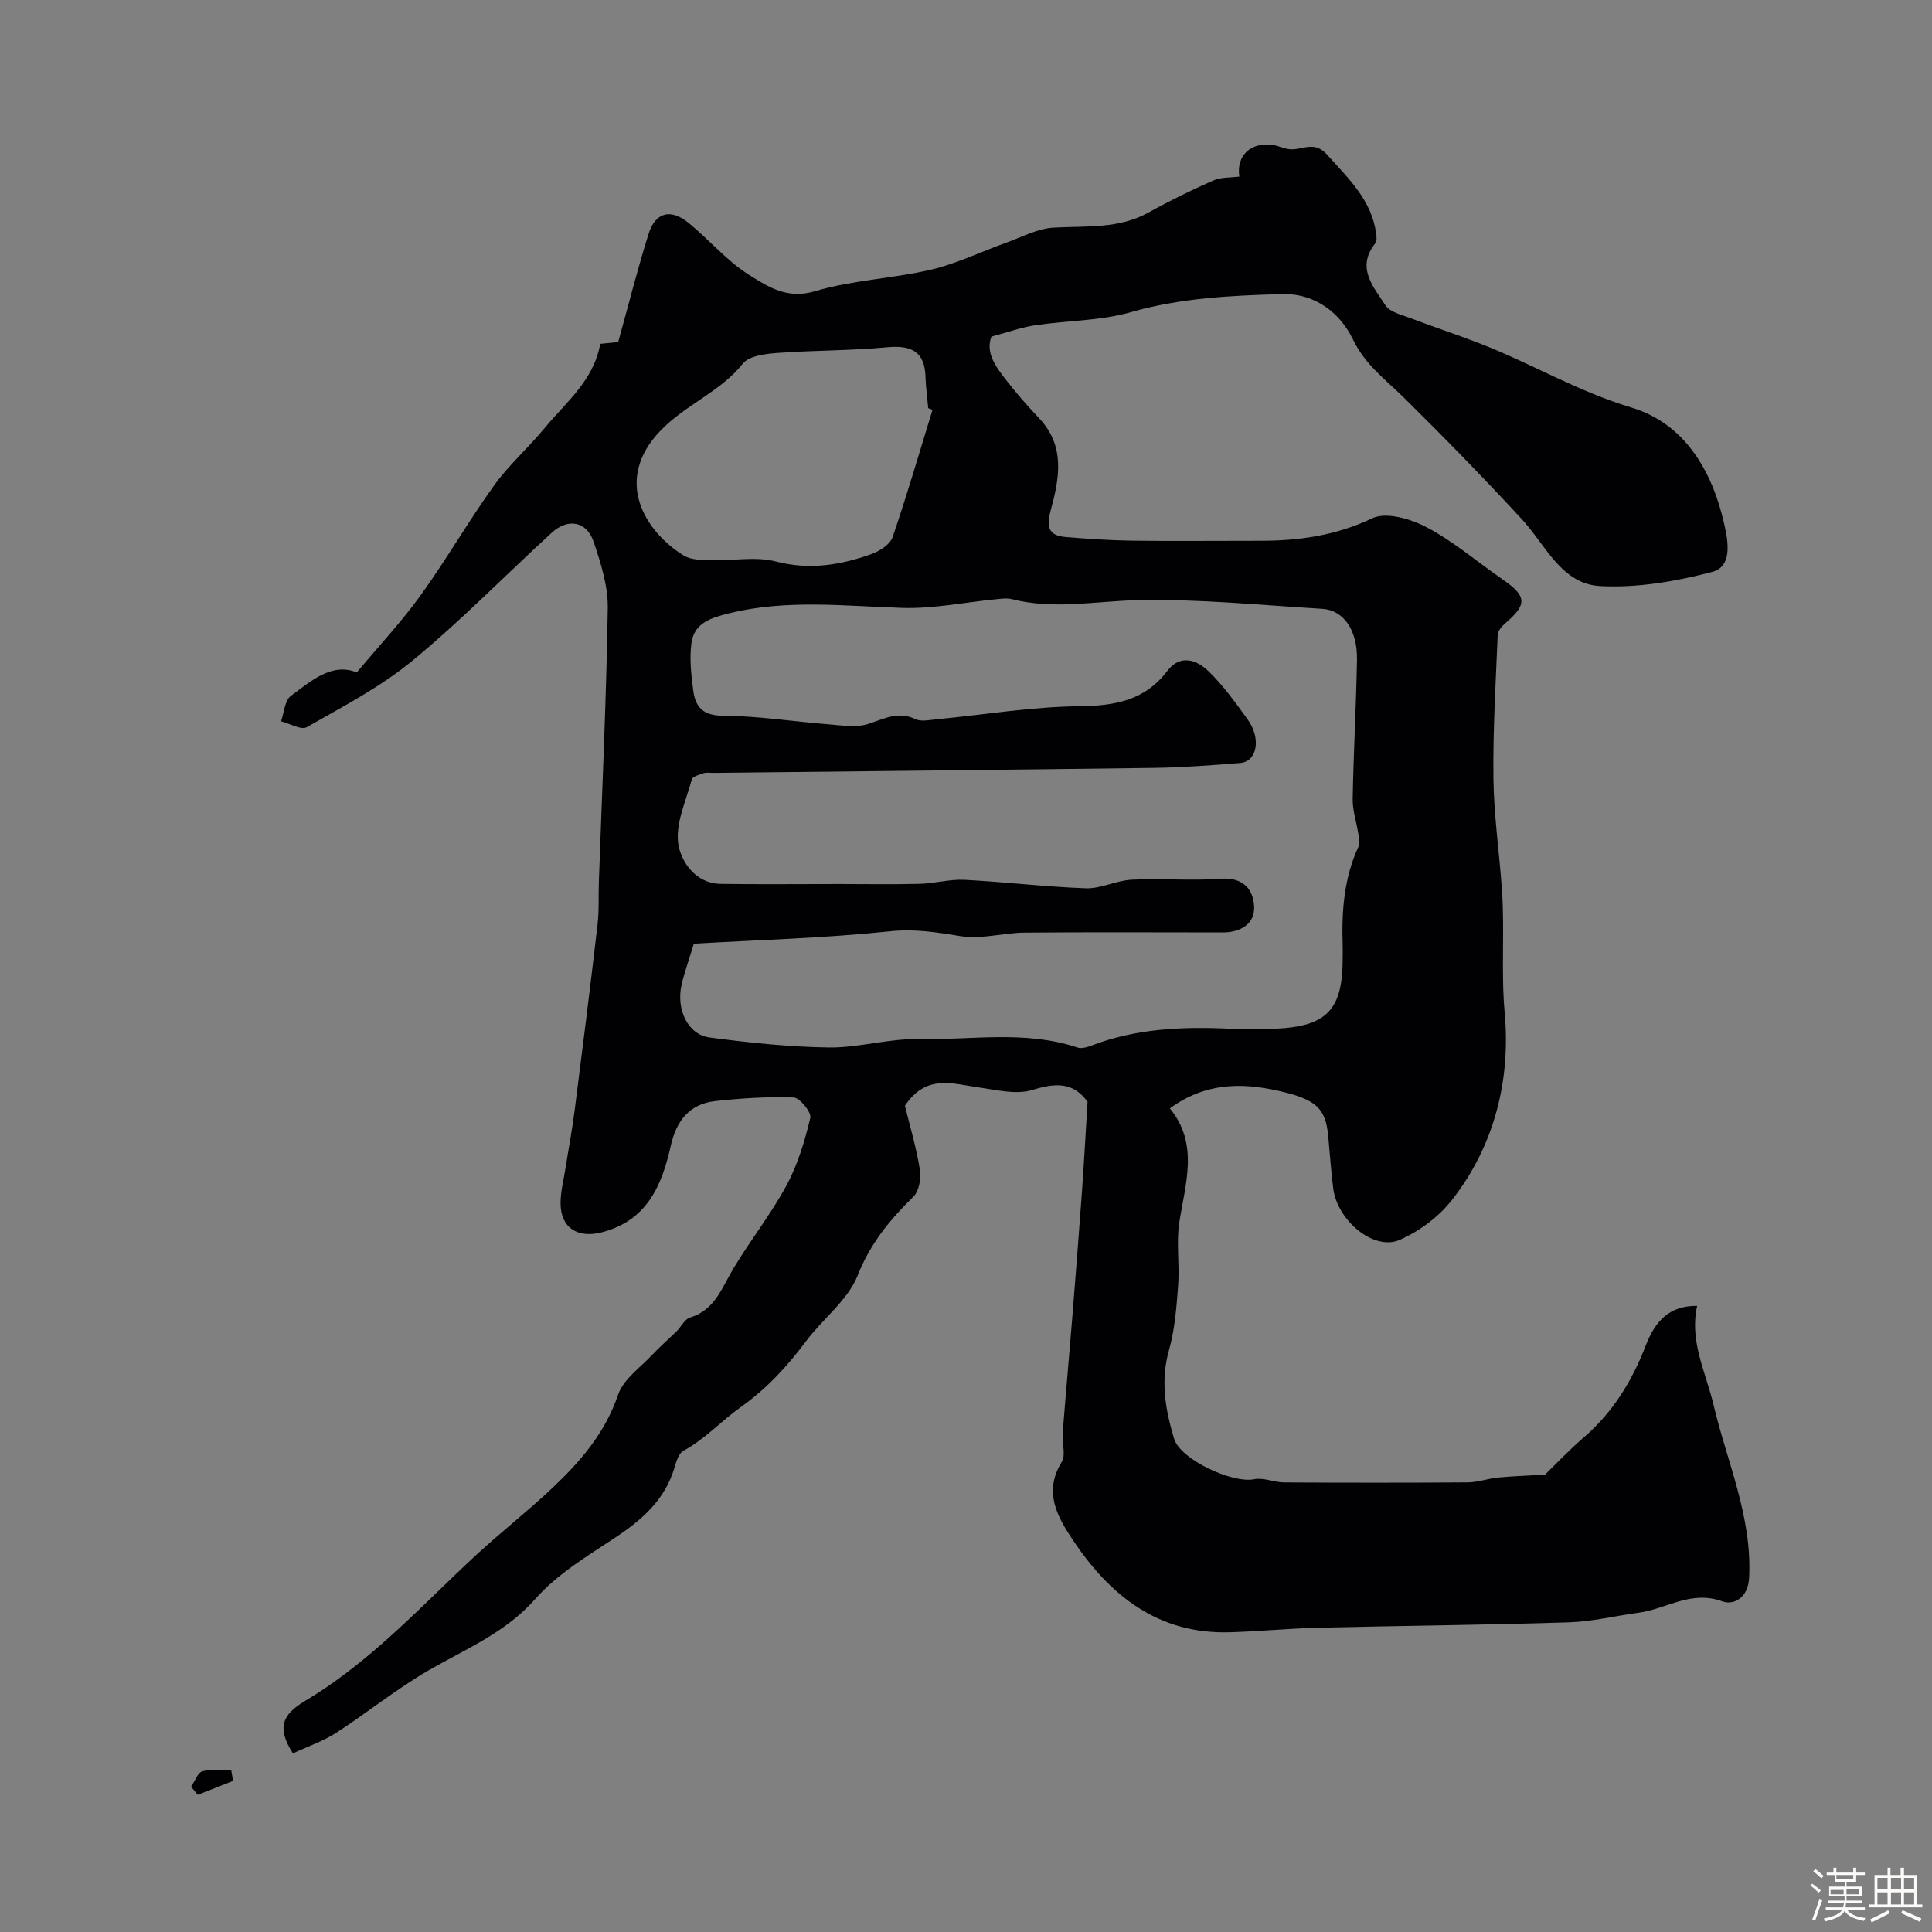 <svg enable-background="new 0 0 400 400" viewBox="0 0 400 400" xmlns="http://www.w3.org/2000/svg"><rect x="0" y="0" width="400" height="400" fill="#808080" stroke="none"/><path d="m374.8 390.4.4-.4c.7.5 1.3 1 1.8 1.4l-.5.5c-.5-.6-1.1-1.1-1.7-1.5zm1 7.3-.6-.3c.5-1.4 1.1-2.8 1.5-4.3.2.1.4.2.6.3-.5 1.3-1 2.8-1.5 4.3zm-.4-10.3.5-.4c.4.3 1 .8 1.7 1.4l-.5.5c-.5-.5-1.1-1-1.7-1.5zm2.5.3h1.7v-1h.6v1h3.5v-1h.6v1h1.8v.5h-1.8v1.4h-2v1h3.2v2h-3.2v.9h3.3v.5h-3.4c0 .3-.1.6-.1.9h4v.5h-3.7c.7.9 1.9 1.5 3.8 1.7-.1.2-.2.4-.3.6-2.1-.4-3.5-1.1-4-2.1-.4 1-1.8 1.7-4 2.2-.1-.2-.2-.4-.3-.6 2.1-.4 3.4-1 3.8-1.8h-3.4v-.5h3.6c.1-.3.1-.6.2-.9h-3.3v-.5h3.4c0-.3 0-.6 0-.9h-3.2v-2h3.3v-1h-2.1v-1.4h-1.7v-.5zm1.1 3.5v1h2.7c0-.3 0-.4 0-.4 0-.1 0-.2 0-.2 0-.1 0-.2 0-.3h-2.7zm1.2-3v.9h3.5v-.9zm4.7 3h-2.6v.6.4h2.6z" fill="#fcfbfa"/><path d="m393.6 386.7h.6v1.5h2.7v6.1h1.1v.6h-11v-.6h1.1v-6.1h2.7v-1.5h.6v1.5h2.1v-1.5zm-2.7 8.8.4.6c-1.2.6-2.5 1.3-3.8 1.9-.1-.2-.2-.4-.3-.6 1.2-.6 2.5-1.2 3.7-1.9zm-2.2-6.7v2.4h2.1v-2.4zm0 3v2.5h2.1v-2.5zm2.8-3v2.4h2.1v-2.4zm0 3v2.5h2.1v-2.5zm6 6.1c-1.4-.7-2.7-1.3-3.9-1.8l.3-.6c1.5.6 2.7 1.2 3.9 1.7zm-1.2-9.1h-2.1v2.4h2.1zm-2.1 3v2.5h2.1v-2.5z" fill="#fcfbfa"/><g fill="#010103"><path d="m60.64 363.02c-3.35-5.31-2.27-8 2.57-10.89 5.58-3.32 10.8-7.38 15.71-11.67 6.86-5.99 13.21-12.57 19.92-18.75 5.02-4.62 10.42-8.83 15.38-13.51 5.86-5.52 11.04-11.45 13.75-19.44 1.09-3.21 4.62-5.63 7.13-8.32 1.58-1.69 3.35-3.2 5-4.83.94-.93 1.65-2.49 2.75-2.82 5.15-1.55 6.57-6.1 8.94-10.07 3.5-5.87 7.81-11.29 11.05-17.3 2.33-4.31 3.78-9.19 4.93-13.99.27-1.13-2.18-4.16-3.46-4.21-5.4-.2-10.86.16-16.25.75-5.32.59-8.03 4.11-9.17 9.19-1.85 8.26-4.89 15.55-14.31 17.98-4.91 1.26-8.47-.84-8.52-5.94-.02-2.42.63-4.85 1.01-7.27.63-4.01 1.39-7.99 1.9-12.01 1.64-12.81 3.25-25.63 4.74-38.46.35-2.96.17-5.97.28-8.96.66-18.87 1.55-37.74 1.84-56.61.07-4.57-1.44-9.31-2.93-13.73-1.43-4.25-5.31-4.95-8.69-1.85-9.64 8.83-18.8 18.24-28.88 26.53-6.58 5.42-14.35 9.45-21.81 13.71-1.16.67-3.52-.76-5.33-1.21.64-1.8.75-4.31 2.03-5.26 4.25-3.15 8.53-6.95 13.65-4.86 4.65-5.56 9.3-10.53 13.24-16 5.31-7.37 9.86-15.3 15.16-22.68 3.07-4.27 7.11-7.81 10.47-11.89 4.42-5.36 10.19-9.86 11.53-17.46 1.46-.14 2.89-.28 3.72-.36 2.16-7.8 4.02-15.2 6.31-22.46 1.4-4.43 4.57-5.23 8.25-2.23 4.29 3.5 7.96 7.91 12.6 10.81 3.85 2.41 7.82 5.06 13.55 3.35 7.76-2.32 16.1-2.61 24.03-4.46 5.28-1.23 10.26-3.68 15.41-5.52 3.3-1.18 6.61-3 9.99-3.19 6.72-.39 13.47.33 19.72-3.16 4.33-2.42 8.81-4.6 13.35-6.6 1.6-.71 3.58-.57 5.39-.81-.66-4.28 2.31-7.17 6.83-6.56 1.28.17 2.51.84 3.78.91 2.54.15 4.92-1.85 7.57 1.12 4.41 4.93 9.23 9.39 10.16 16.39.08.64.16 1.51-.18 1.94-4.05 5.05-.4 9.01 2.08 12.83.92 1.43 3.36 1.98 5.21 2.68 4.65 1.78 9.38 3.33 14.03 5.12 10.69 4.1 20.49 10.03 31.67 13.38 11.03 3.31 16.75 13.02 19.28 24.27.86 3.83 1.58 8.69-2.54 9.77-7.5 1.97-15.5 3.34-23.18 2.93-8.06-.43-11.3-8.52-16.22-13.85-7.93-8.58-16.1-16.95-24.42-25.16-3.83-3.78-7.97-6.73-10.57-12.1-2.48-5.12-7.49-9.54-14.68-9.34-10.54.3-20.93.78-31.23 3.73-6.37 1.82-13.27 1.73-19.9 2.73-2.87.43-5.64 1.45-9.02 2.35-1.28 3.41.98 6.32 3.15 9.12 2.11 2.73 4.43 5.32 6.79 7.84 5.42 5.78 4.11 12.47 2.34 19-.9 3.34-.55 5.23 3.06 5.52 4.61.38 9.23.7 13.85.76 8.78.11 17.57.01 26.35.02 8.08.01 15.75-1.05 23.31-4.66 2.87-1.37 8.01.14 11.3 1.88 5.57 2.95 10.47 7.17 15.7 10.79 5.05 3.49 5.13 5.17.44 9.16-.68.58-1.44 1.55-1.47 2.36-.4 9.92-1.01 19.85-.88 29.76.1 7.7 1.24 15.38 1.77 23.08.58 8.44-.21 16.84.56 25.4 1.25 13.77-2.07 27.44-10.94 38.74-2.73 3.48-6.75 6.47-10.81 8.24-5.35 2.33-12.94-4.01-13.76-10.73-.44-3.58-.7-7.19-1.03-10.78-.53-5.81-2.55-7.61-10.32-9.36-7.79-1.76-15.27-1.63-22.46 3.64 6.01 7.34 3.24 15.42 1.96 23.54-.67 4.23.07 8.66-.24 12.98-.34 4.55-.68 9.21-1.91 13.56-1.8 6.35-.73 12.32 1.06 18.31 1.28 4.28 12.03 9.3 16.59 8.39 1.95-.39 4.14.65 6.22.66 12.67.07 25.33.08 38-.01 2.09-.02 4.16-.79 6.26-1 2.84-.28 5.7-.36 9.73-.6 1.94-1.88 4.85-4.98 8.05-7.73 6.01-5.18 9.98-11.68 12.79-18.97 1.88-4.86 4.75-8.33 10.66-8.24-1.65 7.3 1.77 13.66 3.38 20.46 2.8 11.82 8.01 23.16 7.38 35.79-.22 4.38-3.33 5.74-5.53 4.93-6.45-2.39-11.58 1.56-17.31 2.34-4.85.65-9.68 1.85-14.54 2-17.26.55-34.54.7-51.8 1.11-6.11.15-12.2.76-18.31.94-14.9.45-24.93-7.65-32.65-19.28-3.18-4.79-5.96-9.87-2.19-15.96.9-1.45.05-3.93.2-5.92.61-7.86 1.33-15.72 1.96-23.58.7-8.69 1.38-17.39 2.01-26.09.46-6.38.8-12.76 1.19-19-3.04-4.18-6.71-3.89-11.42-2.45-3.38 1.04-7.5-.02-11.24-.54-5.31-.74-10.74-2.8-15.16 3.82.93 3.78 2.31 8.43 3.1 13.19.3 1.8-.15 4.47-1.35 5.64-4.87 4.77-8.91 9.67-11.53 16.3-2.02 5.09-7.13 8.89-10.58 13.48-3.94 5.25-8.1 9.86-13.66 13.8-3.95 2.8-7.38 6.62-11.87 9.04-.94.51-1.44 2.17-1.8 3.4-1.96 6.71-6.71 10.86-12.33 14.58-5.77 3.82-11.96 7.53-16.46 12.63-6.25 7.09-14.47 10.39-22.2 14.87-6.61 3.83-12.6 8.71-19.04 12.87-2.66 1.74-5.76 2.78-8.99 4.28zm83.01-167.64c-1.13 3.73-1.97 6.04-2.52 8.42-1.2 5.17 1.27 10.41 5.78 11 8.19 1.08 16.46 1.96 24.71 2.07 6.12.08 12.27-1.85 18.39-1.73 11.02.22 22.21-1.89 33.07 1.74.82.28 1.98-.05 2.86-.39 9.26-3.56 18.89-3.97 28.65-3.51 3.16.15 6.34.14 9.5 0 10.64-.48 13.9-3.93 13.9-14.56 0-.83.02-1.67 0-2.5-.24-7.11.22-14.1 3.3-20.7.33-.71.06-1.76-.07-2.62-.37-2.4-1.2-4.8-1.16-7.19.17-9.6.72-19.2.89-28.8.11-6.17-2.78-10.3-7.2-10.56-12.69-.76-25.41-2.06-38.09-1.8-8.74.18-17.43 2.02-26.16-.2-1.09-.28-2.33-.07-3.48.04-6.37.62-12.76 1.96-19.1 1.77-12.01-.37-23.97-1.83-35.89 1.1-3.69.91-7.29 1.94-7.87 6.15-.44 3.22-.06 6.61.37 9.87.45 3.32 1.92 5.17 6.09 5.2 7.36.05 14.71 1.22 22.07 1.8 2.66.21 5.54.69 7.97-.07 3.3-1.02 6.21-2.76 9.85-1.03 1.22.58 2.96.18 4.45.04 9.8-.94 19.59-2.59 29.39-2.7 7.4-.08 13.61-1.12 18.32-7.3 2.71-3.57 6.13-2.29 8.59.1 3.03 2.94 5.54 6.46 8.03 9.9 2.88 3.98 1.99 8.77-1.54 9.05-5.92.47-11.86.93-17.8 1.01-30.42.41-60.85.7-91.28 1.04-.67.01-1.38-.14-1.99.06-.89.3-2.29.68-2.46 1.31-1.2 4.49-3.49 9.28-2.76 13.52.6 3.52 3.55 8.02 8.75 8.09 8.22.12 16.43.03 24.65.03 5.52 0 11.04.11 16.56-.04 3.1-.08 6.22-.99 9.29-.83 8.38.43 16.73 1.46 25.1 1.75 3.14.11 6.31-1.63 9.51-1.78 6.15-.31 12.35.26 18.48-.2 4.69-.35 6.73 2.34 6.86 5.86.12 3.46-2.81 5.26-6.44 5.26-13.69-.01-27.39-.08-41.08.04-4.43.04-8.99 1.43-13.26.73-4.93-.8-9.51-1.56-14.69-1-13.53 1.42-27.19 1.78-40.54 2.56zm49.42-110.54c-.3-.11-.6-.22-.89-.33-.19-2.14-.5-4.27-.56-6.41-.15-5.37-2.96-6.67-7.97-6.2-7.55.71-15.17.62-22.74 1.18-2.47.18-5.82.58-7.11 2.2-4.7 5.88-11.8 8.44-17.03 13.86-9.83 10.18-3.35 20.82 4.76 25.86 1.52.95 3.77.93 5.69.99 4.49.14 9.21-.84 13.42.26 6.93 1.81 13.31.75 19.69-1.5 1.73-.61 3.94-2 4.47-3.54 2.99-8.7 5.56-17.56 8.27-26.37z"/><path d="m39.56 369.93c.78-1.12 1.36-2.93 2.37-3.21 1.85-.52 3.96-.15 5.96-.15.12.72.24 1.43.36 2.15-2.43.96-4.87 1.92-7.3 2.88-.46-.55-.93-1.11-1.39-1.67z"/></g></svg>